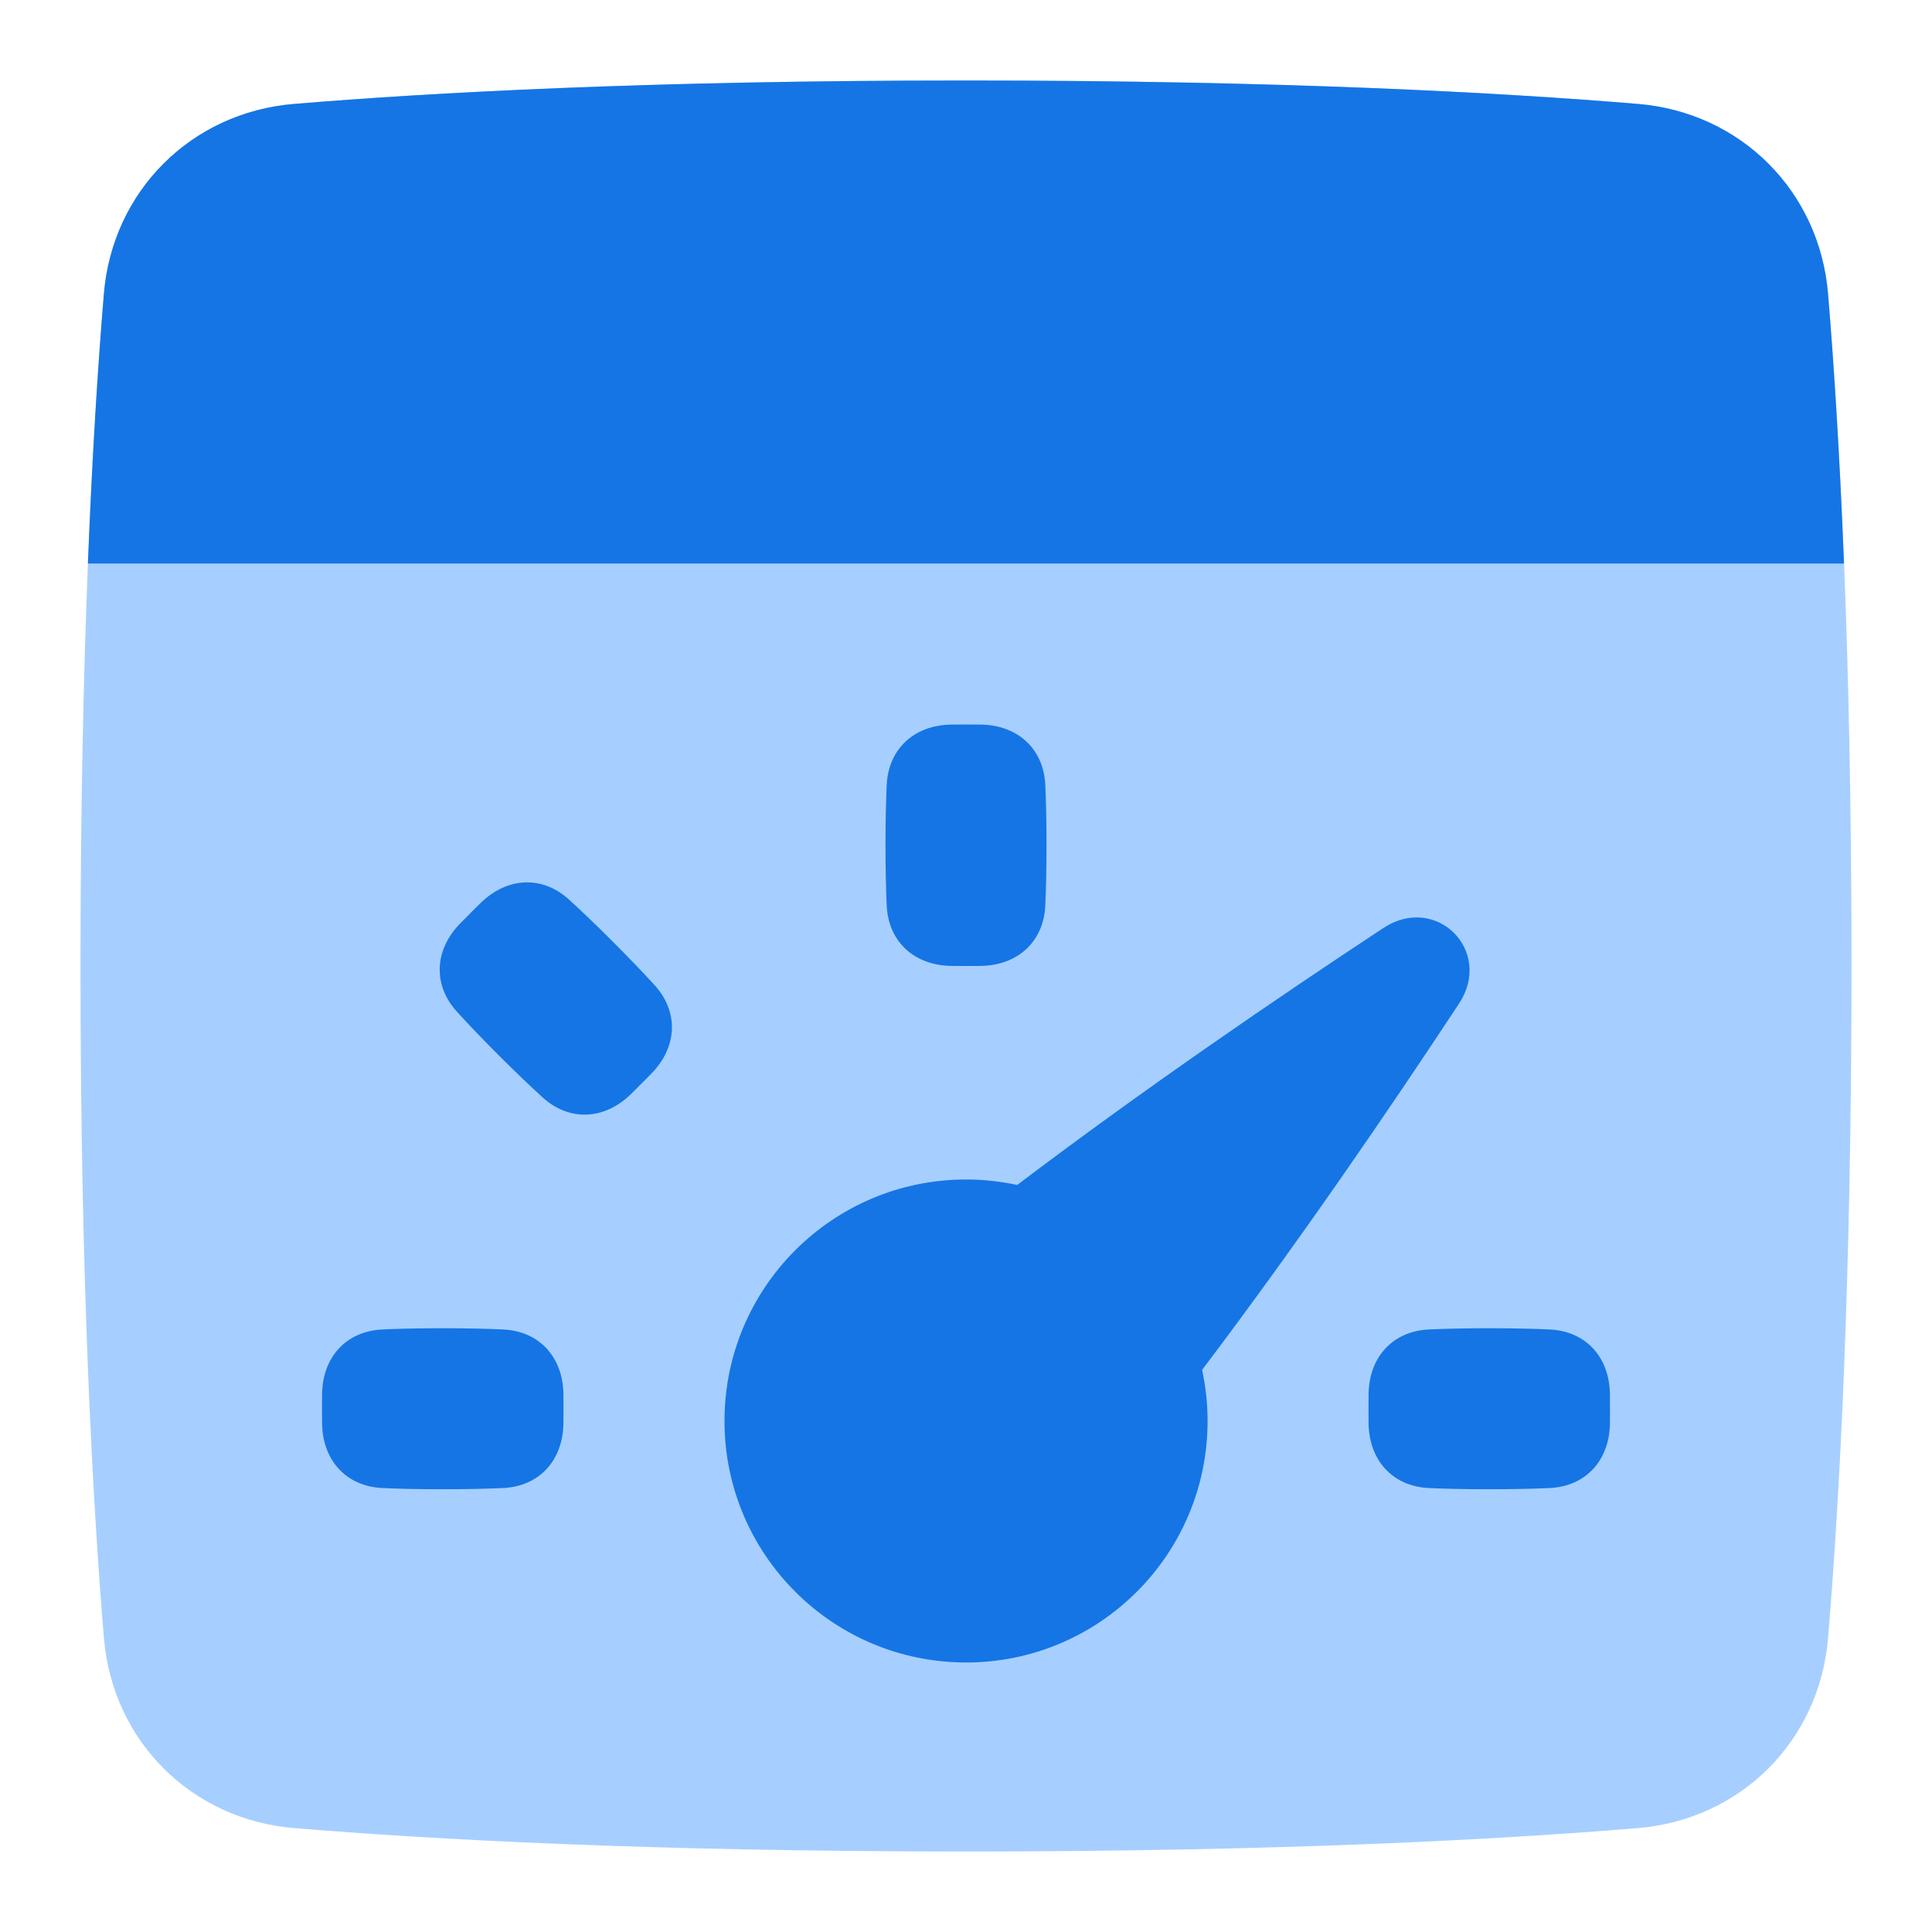 <svg width="24" height="24" viewBox="0 0 24 24" fill="none" xmlns="http://www.w3.org/2000/svg">
<path d="M1.291 20.348C1.397 21.625 2.375 22.603 3.652 22.709C5.336 22.849 8.064 23 12 23C15.936 23 18.664 22.849 20.348 22.709C21.625 22.603 22.603 21.625 22.709 20.348C22.849 18.664 23 15.936 23 12C23 8.064 22.849 5.336 22.709 3.652C22.603 2.375 21.625 1.397 20.348 1.291C18.664 1.151 15.936 1 12 1C8.064 1 5.336 1.151 3.652 1.291C2.375 1.397 1.397 2.375 1.291 3.652C1.151 5.336 1 8.064 1 12C1 15.936 1.151 18.664 1.291 20.348Z" fill="#A6CFFF"/>
<path fill-rule="evenodd" clip-rule="evenodd" d="M22.907 7H1.092C1.147 5.607 1.22 4.498 1.29 3.652C1.396 2.375 2.374 1.397 3.652 1.291C5.335 1.151 8.064 1 12 1C15.935 1 18.664 1.151 20.348 1.291C21.625 1.397 22.603 2.375 22.709 3.652C22.779 4.498 22.852 5.607 22.907 7Z" fill="#1575E5"/>
<path fill-rule="evenodd" clip-rule="evenodd" d="M18.124 12.468C18.556 11.812 17.841 11.096 17.185 11.528C15.862 12.399 14.205 13.532 12.636 14.72C12.431 14.676 12.219 14.652 12.001 14.652C10.344 14.652 9 15.995 9 17.652C9 19.309 10.344 20.652 12.001 20.652C13.657 20.652 15.001 19.309 15.001 17.652C15.001 17.434 14.977 17.221 14.933 17.017C16.121 15.447 17.253 13.79 18.124 12.468Z" fill="#1575E5"/>
<path d="M19.999 17.681C19.994 18.136 19.704 18.464 19.25 18.485C19.055 18.494 18.81 18.5 18.5 18.5C18.19 18.5 17.945 18.494 17.75 18.485C17.296 18.464 17.006 18.136 17.001 17.681C17 17.625 17 17.564 17 17.5C17 17.436 17 17.375 17.001 17.319C17.006 16.864 17.296 16.536 17.75 16.515C17.945 16.506 18.19 16.5 18.5 16.5C18.81 16.5 19.055 16.506 19.25 16.515C19.704 16.536 19.994 16.864 19.999 17.319C20 17.375 20 17.436 20 17.5C20 17.564 20 17.625 19.999 17.681Z" fill="#1575E5"/>
<path d="M6.999 17.681C6.994 18.136 6.704 18.464 6.249 18.485C6.055 18.494 5.81 18.5 5.5 18.5C5.19 18.5 4.945 18.494 4.751 18.485C4.296 18.464 4.006 18.136 4.001 17.681C4 17.625 4 17.564 4 17.5C4 17.436 4 17.375 4.001 17.319C4.006 16.864 4.296 16.536 4.751 16.515C4.945 16.506 5.19 16.5 5.5 16.5C5.81 16.5 6.055 16.506 6.249 16.515C6.704 16.536 6.994 16.864 6.999 17.319C7 17.375 7 17.436 7 17.5C7 17.564 7 17.625 6.999 17.681Z" fill="#1575E5"/>
<path d="M11.819 11.999C11.364 11.994 11.036 11.704 11.015 11.249C11.006 11.055 11 10.81 11 10.5C11 10.19 11.006 9.945 11.015 9.751C11.036 9.296 11.364 9.006 11.819 9.001C11.875 9 11.935 9 12 9C12.065 9 12.125 9 12.181 9.001C12.636 9.006 12.964 9.296 12.985 9.751C12.994 9.945 13 10.19 13 10.5C13 10.81 12.994 11.055 12.985 11.249C12.964 11.704 12.636 11.994 12.181 11.999C12.125 12 12.065 12 12 12C11.935 12 11.875 12 11.819 11.999Z" fill="#1575E5"/>
<path d="M5.716 11.472C5.398 11.797 5.371 12.234 5.678 12.57C5.809 12.714 5.978 12.892 6.197 13.111C6.416 13.33 6.594 13.499 6.738 13.63C7.074 13.937 7.511 13.911 7.837 13.592C7.877 13.553 7.92 13.51 7.965 13.464C8.011 13.419 8.053 13.376 8.092 13.336C8.411 13.011 8.438 12.574 8.131 12.237C8 12.094 7.831 11.916 7.612 11.697C7.393 11.478 7.215 11.308 7.071 11.177C6.735 10.87 6.298 10.897 5.972 11.216C5.932 11.255 5.889 11.297 5.844 11.343C5.798 11.389 5.756 11.432 5.716 11.472Z" fill="#1575E5"/>
</svg>
